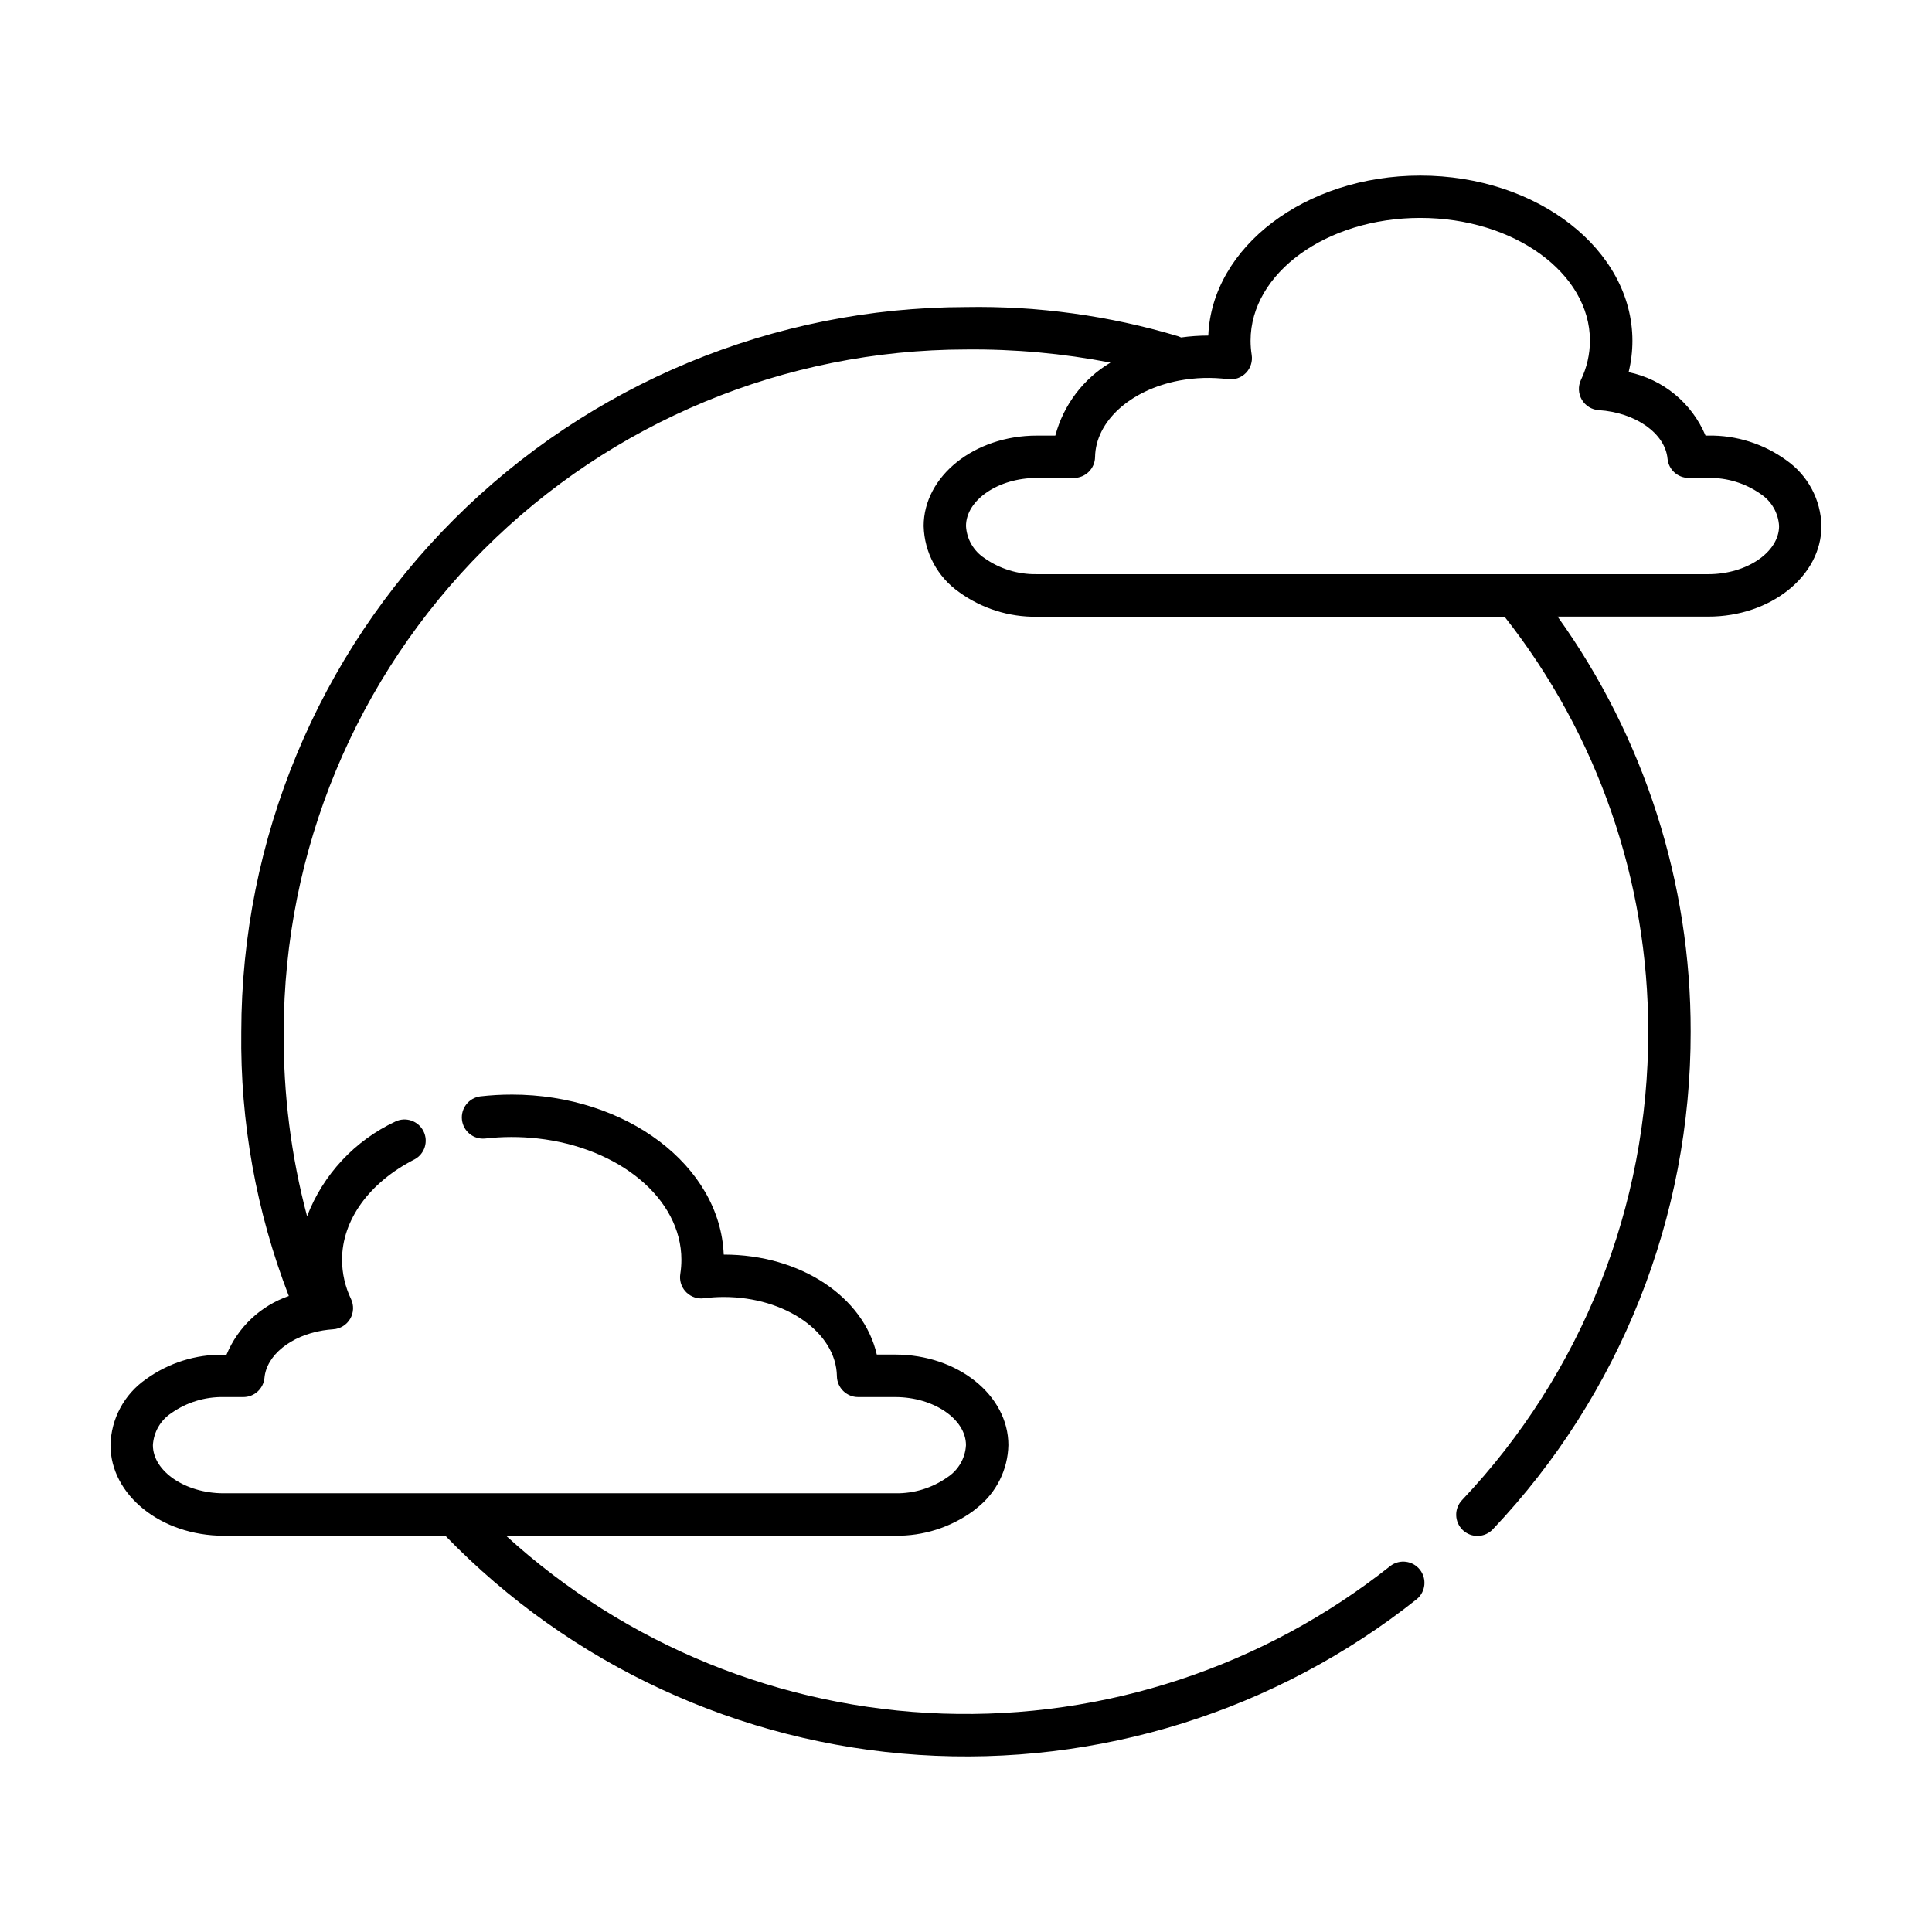 <?xml version="1.0" encoding="UTF-8"?>
<!-- Uploaded to: SVG Find, www.svgrepo.com, Generator: SVG Find Mixer Tools -->
<svg fill="#000000" width="800px" height="800px" version="1.1" viewBox="144 144 512 512" xmlns="http://www.w3.org/2000/svg">
 <path d="m617.34 265.93c-5.988-4.332-13.219-6.609-20.609-6.496h-0.754c-3.613-8.617-11.234-14.898-20.379-16.809 0.668-2.723 1.008-5.516 1.008-8.316 0-24.137-25.215-43.777-56.211-43.777-30.406 0-55.246 18.895-56.184 42.402h-0.023l-0.004-0.004c-2.406 0.004-4.809 0.172-7.191 0.504-0.277-0.141-0.566-0.258-0.863-0.352-18.203-5.441-37.137-8.043-56.133-7.707-50.918 0.055-99.734 20.309-135.74 56.312-36.004 36.004-56.258 84.82-56.316 135.74-0.309 23.934 3.965 47.703 12.598 70.031-7.477 2.582-13.488 8.242-16.512 15.551h-0.77c-7.391-0.109-14.617 2.176-20.602 6.512-5.738 3.984-9.227 10.477-9.375 17.465 0 13.23 13.445 23.996 29.977 23.996h58.758c33.172 34.277 77.91 54.98 125.5 58.086 47.598 3.102 94.645-11.621 131.98-41.305 2.328-1.961 2.672-5.418 0.777-7.797-1.895-2.383-5.34-2.824-7.777-1-33.648 26.738-75.719 40.617-118.67 39.152-42.953-1.465-83.984-18.176-115.73-47.141h103.16c7.391 0.109 14.613-2.176 20.598-6.516 0.371-0.281 0.734-0.57 1.09-0.867h-0.004c5.109-4.023 8.148-10.121 8.293-16.625 0-13.227-13.445-23.992-29.977-23.992h-4.898c-3.488-15.234-20.129-26.5-40.543-26.5h-0.023c-0.938-23.504-25.781-42.402-56.184-42.402v0.004c-2.789-0.004-5.574 0.156-8.344 0.473-3.035 0.406-5.188 3.172-4.84 6.215 0.352 3.047 3.074 5.25 6.125 4.953 4.617-0.527 9.281-0.535 13.898-0.023 21.562 2.387 38.129 15.898 38.129 32.156 0 1.254-0.098 2.504-0.289 3.738-0.266 1.637 0.207 3.309 1.289 4.562s2.664 1.969 4.32 1.949c0.223 0 0.441-0.016 0.66-0.047 1.746-0.223 3.504-0.336 5.262-0.336 16.332 0 29.781 9.41 29.973 20.98l-0.004-0.004c0.047 3.074 2.551 5.543 5.625 5.543h9.844c10.156 0 18.738 5.84 18.738 12.746-0.191 3.457-2.016 6.613-4.914 8.504-4.039 2.852-8.883 4.336-13.824 4.246h-178c-10.156 0-18.738-5.84-18.738-12.75 0.195-3.453 2.016-6.609 4.906-8.504 4.047-2.844 8.887-4.328 13.832-4.242h5.231c2.902 0.004 5.328-2.207 5.602-5.098 0.562-5.992 6.934-11.148 15.504-12.555 0.852-0.141 1.773-0.246 2.734-0.312 1.852-0.125 3.527-1.16 4.469-2.762 0.941-1.605 1.027-3.57 0.234-5.25-1.559-3.242-2.371-6.793-2.383-10.395 0-10.535 7.188-20.488 19.234-26.633l0.004 0.004c2.676-1.457 3.707-4.777 2.324-7.492-1.383-2.715-4.68-3.836-7.43-2.523-10.75 5.027-19.137 14.02-23.402 25.094-4.234-15.941-6.312-32.375-6.188-48.871 0.051-47.938 19.113-93.902 53.008-127.8 33.895-33.898 79.855-52.969 127.8-53.027 12.848-0.129 25.676 1.035 38.289 3.477-7.211 4.293-12.453 11.234-14.613 19.344h-4.918c-16.531 0-29.977 10.762-29.977 23.992l0.004-0.004c0.184 6.977 3.656 13.453 9.363 17.469 5.984 4.352 13.215 6.648 20.613 6.551h123.98c24.691 31.34 38.102 70.086 38.059 109.98 0.07 46.152-17.582 90.566-49.312 124.08-1.043 1.082-1.613 2.535-1.578 4.035 0.035 1.504 0.672 2.93 1.762 3.961 1.094 1.031 2.555 1.582 4.055 1.531 1.504-0.055 2.922-0.703 3.938-1.809 33.703-35.598 52.453-82.773 52.383-131.8 0.074-39.465-12.266-77.953-35.266-110.02h39.949c16.531 0 29.977-10.766 29.977-23.996v-0.004c-0.141-6.988-3.625-13.488-9.367-17.477zm-20.605 30.23h-178c-4.949 0.09-9.797-1.402-13.84-4.258-2.887-1.891-4.707-5.047-4.894-8.496 0-6.906 8.566-12.746 18.738-12.746h9.844-0.004c3.074 0 5.578-2.469 5.625-5.539 0.156-9.445 9.301-17.773 22.234-20.25h-0.004c4.289-0.809 8.672-0.938 13-0.387 1.758 0.23 3.523-0.387 4.758-1.66s1.797-3.055 1.516-4.805c-0.195-1.234-0.293-2.484-0.293-3.738 0-17.941 20.152-32.535 44.969-32.535 24.816 0 44.965 14.609 44.965 32.535-0.008 3.598-0.824 7.152-2.383 10.395-0.797 1.684-0.707 3.652 0.238 5.258s2.625 2.637 4.484 2.758c9.758 0.625 17.59 6.156 18.223 12.867 0.273 2.887 2.695 5.094 5.598 5.094h5.227c4.945-0.09 9.793 1.398 13.836 4.242 2.891 1.898 4.707 5.051 4.902 8.504 0 6.922-8.586 12.762-18.738 12.762z"/>
</svg>